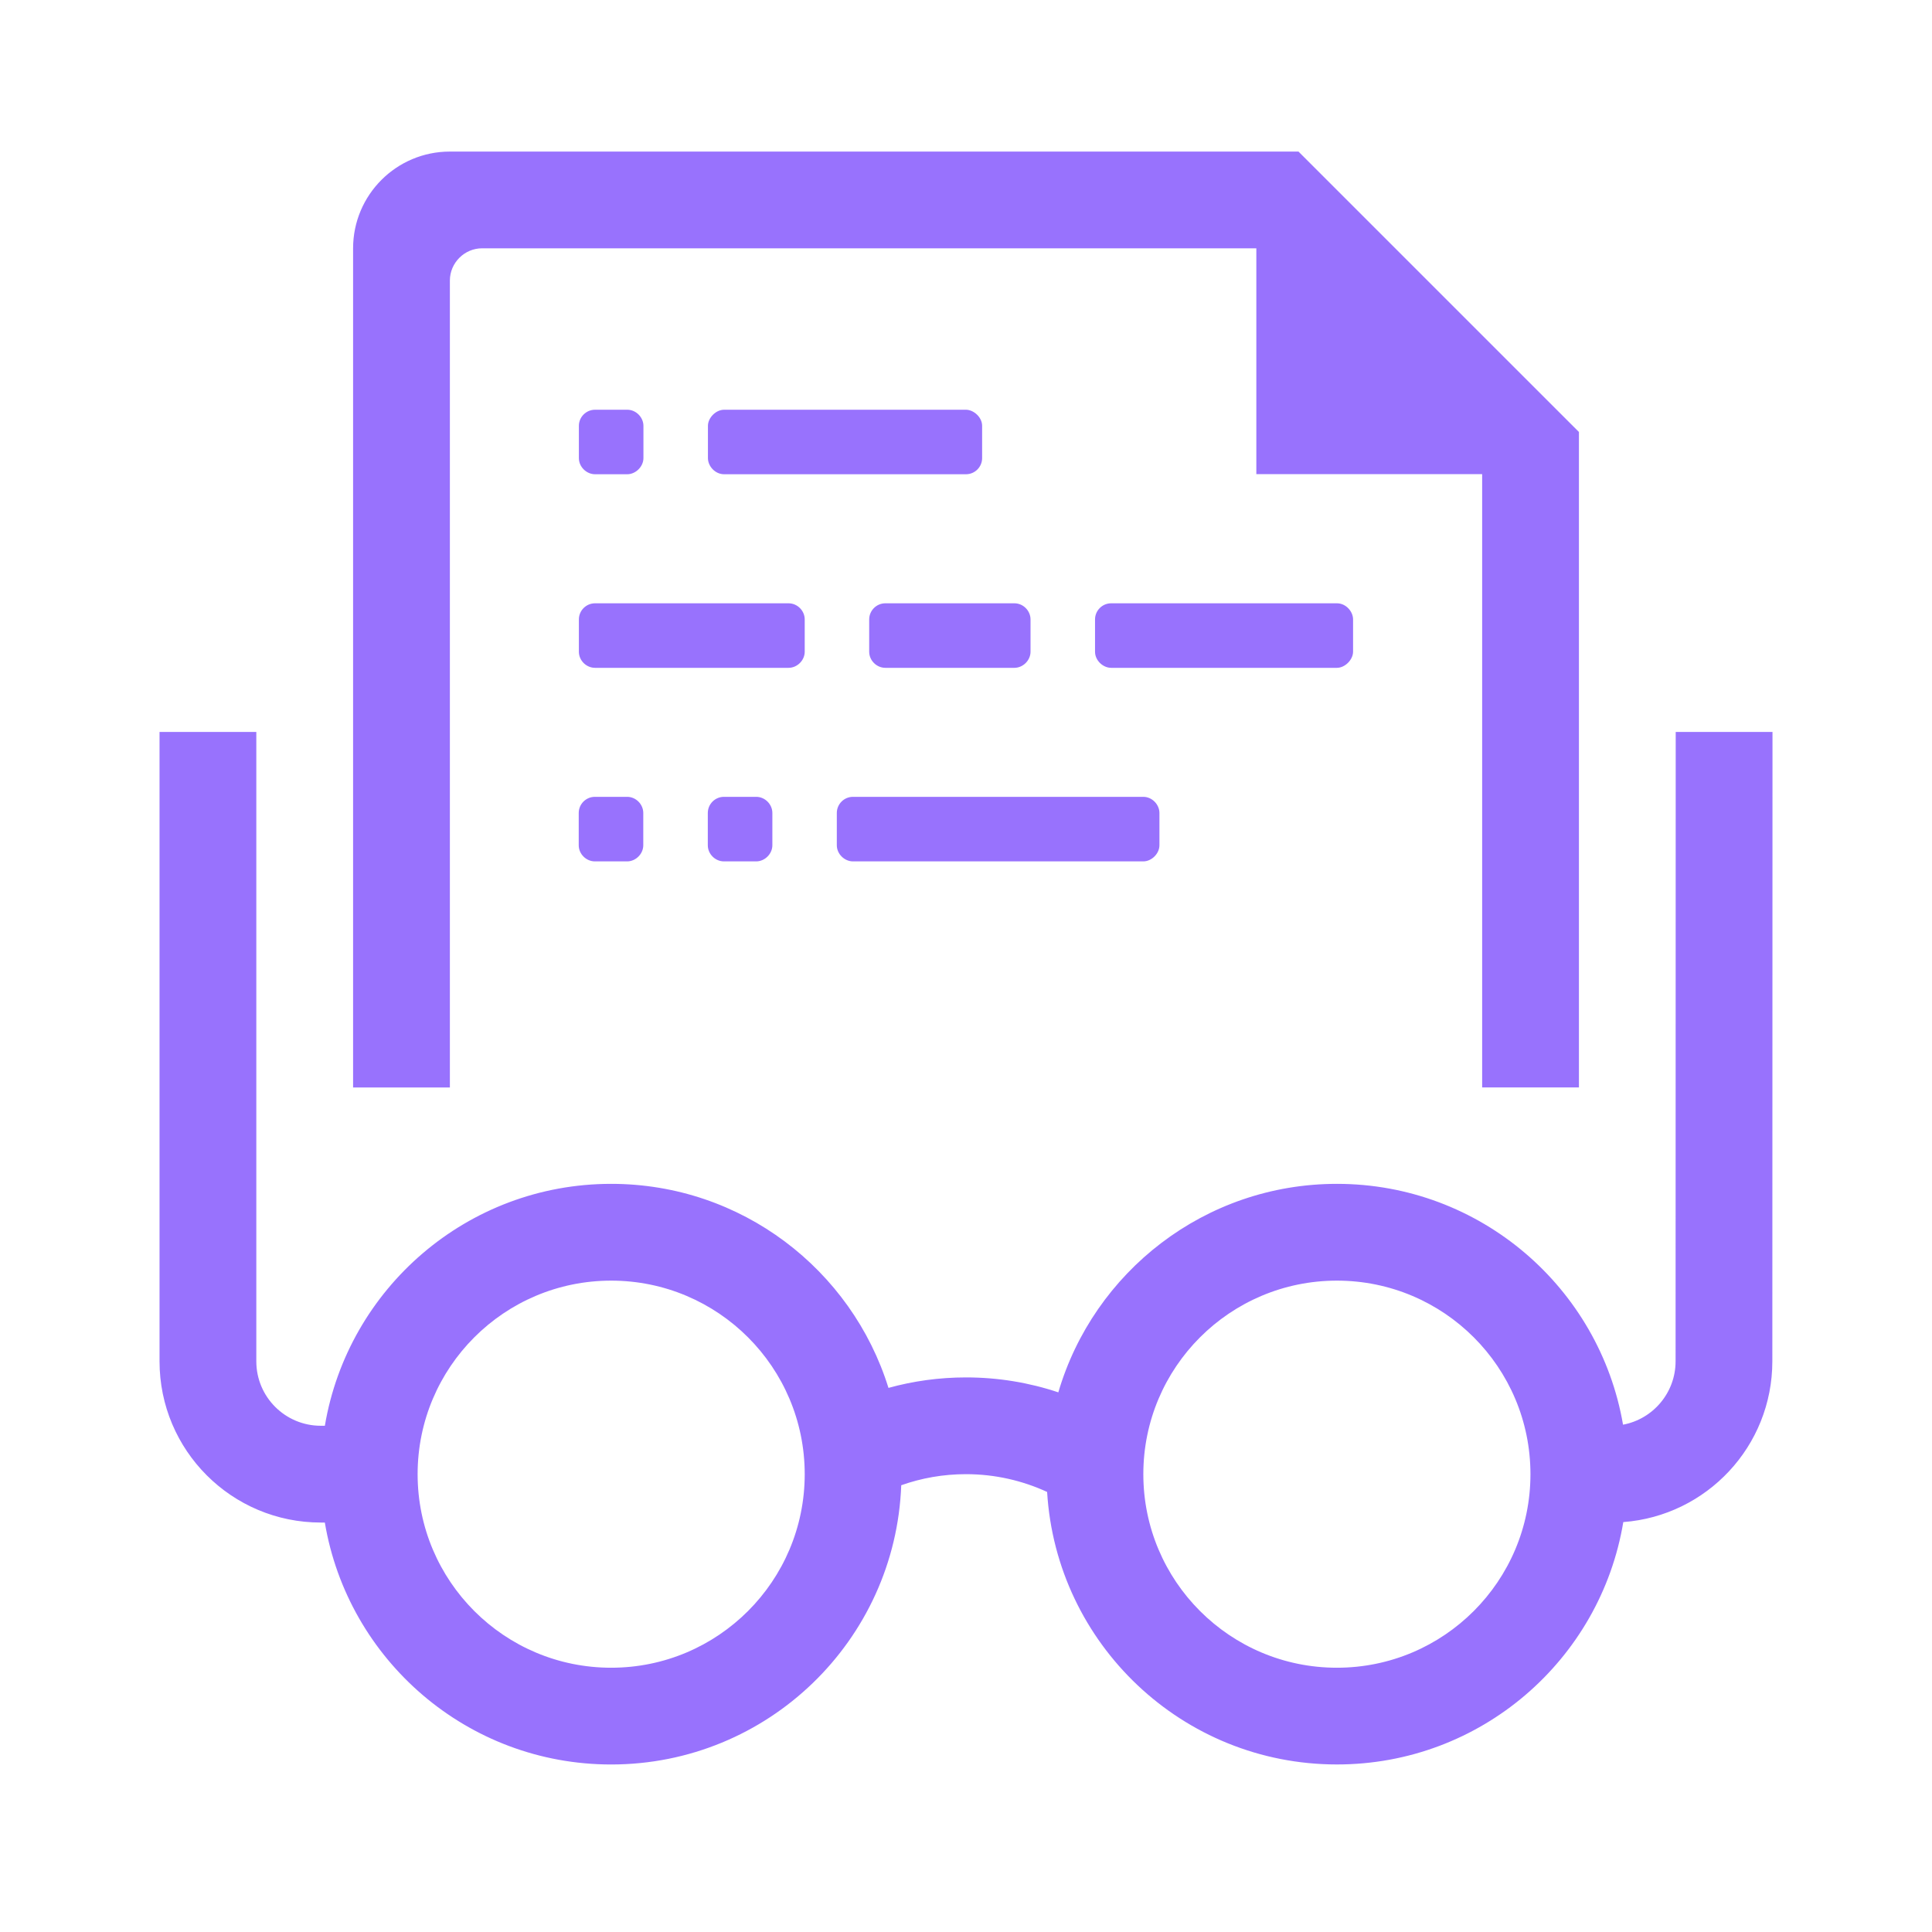 <svg xmlns="http://www.w3.org/2000/svg" width="75" height="75" viewBox="0 0 75 75" fill="none"><path fill-rule="evenodd" clip-rule="evenodd" d="M33.111 30.933H44.383C44.727 30.933 45.009 31.235 45.009 31.56V32.813C45.009 33.136 44.707 33.439 44.383 33.439H33.111C32.788 33.439 32.485 33.157 32.485 32.813V31.56C32.485 31.215 32.767 30.933 33.111 30.933ZM50.407 5.884H17.464C15.389 5.884 13.707 7.567 13.707 9.64V42.215H17.464C17.464 31.775 17.464 21.335 17.464 10.893C17.464 10.204 18.029 9.639 18.717 9.639H48.771V18.406H57.537V42.214H61.294V16.77L50.407 5.884ZM63.016 59.087C66.253 58.844 68.802 56.145 68.802 52.845L68.808 28.413H65.051L65.046 52.845C65.046 54.07 64.167 55.089 63.006 55.306C62.094 49.998 57.469 45.957 51.899 45.957C46.778 45.957 42.456 49.374 41.084 54.051C39.958 53.674 38.753 53.471 37.502 53.471C36.457 53.471 35.448 53.613 34.49 53.878C33.064 49.29 28.784 45.957 23.726 45.957C18.14 45.957 13.507 50.019 12.611 55.348H12.455C11.072 55.348 9.95 54.23 9.95 52.845V28.413H6.193V52.845C6.193 56.303 8.994 59.105 12.454 59.105H12.61C13.506 64.437 18.139 68.497 23.725 68.497C29.806 68.497 34.76 63.683 34.986 57.657C35.773 57.378 36.618 57.227 37.5 57.227C38.624 57.227 39.691 57.476 40.649 57.917C41.006 63.82 45.906 68.496 51.898 68.496C57.49 68.498 62.129 64.428 63.016 59.087ZM51.898 49.714C56.049 49.714 59.412 53.078 59.412 57.228C59.412 61.377 56.048 64.741 51.898 64.741C47.748 64.741 44.384 61.377 44.384 57.228C44.384 53.078 47.749 49.714 51.898 49.714ZM23.725 49.714C27.874 49.714 31.239 53.078 31.239 57.228C31.239 61.377 27.874 64.741 23.725 64.741C19.575 64.741 16.212 61.377 16.212 57.228C16.212 53.078 19.575 49.714 23.725 49.714ZM28.103 30.933H29.356C29.701 30.933 29.983 31.226 29.983 31.56V32.813C29.983 33.148 29.69 33.439 29.356 33.439H28.103C27.768 33.439 27.477 33.157 27.477 32.813V31.56C27.477 31.215 27.758 30.933 28.103 30.933ZM23.093 30.933H24.346C24.69 30.933 24.972 31.226 24.972 31.56V32.813C24.972 33.148 24.68 33.439 24.346 33.439H23.093C22.76 33.439 22.466 33.157 22.466 32.813V31.56C22.466 31.215 22.748 30.933 23.093 30.933ZM37.501 15.906C37.787 15.906 38.126 16.188 38.126 16.531V17.784C38.126 18.128 37.844 18.41 37.501 18.41H28.108C27.764 18.41 27.482 18.101 27.482 17.784V16.531C27.482 16.217 27.792 15.906 28.108 15.906H37.501ZM23.099 15.906H24.351C24.696 15.906 24.978 16.205 24.978 16.531V17.784C24.978 18.111 24.679 18.41 24.351 18.41H23.099C22.771 18.41 22.472 18.128 22.472 17.784V16.531C22.472 16.188 22.754 15.906 23.099 15.906ZM43.134 23.42H51.901C52.245 23.42 52.526 23.733 52.526 24.046V25.299C52.526 25.611 52.212 25.925 51.901 25.925H43.134C42.822 25.925 42.509 25.644 42.509 25.299V24.046C42.509 23.702 42.791 23.42 43.134 23.42ZM23.099 23.42H30.612C30.957 23.42 31.239 23.71 31.239 24.046V25.299C31.239 25.635 30.948 25.925 30.612 25.925H23.099C22.763 25.925 22.472 25.644 22.472 25.299V24.046C22.472 23.702 22.754 23.42 23.099 23.42ZM34.368 23.42H39.379C39.723 23.42 40.005 23.71 40.005 24.046V25.299C40.005 25.635 39.714 25.925 39.379 25.925H34.368C34.034 25.925 33.742 25.644 33.742 25.299V24.046C33.742 23.702 34.025 23.42 34.368 23.42Z" fill="#9872FD"></path></svg>